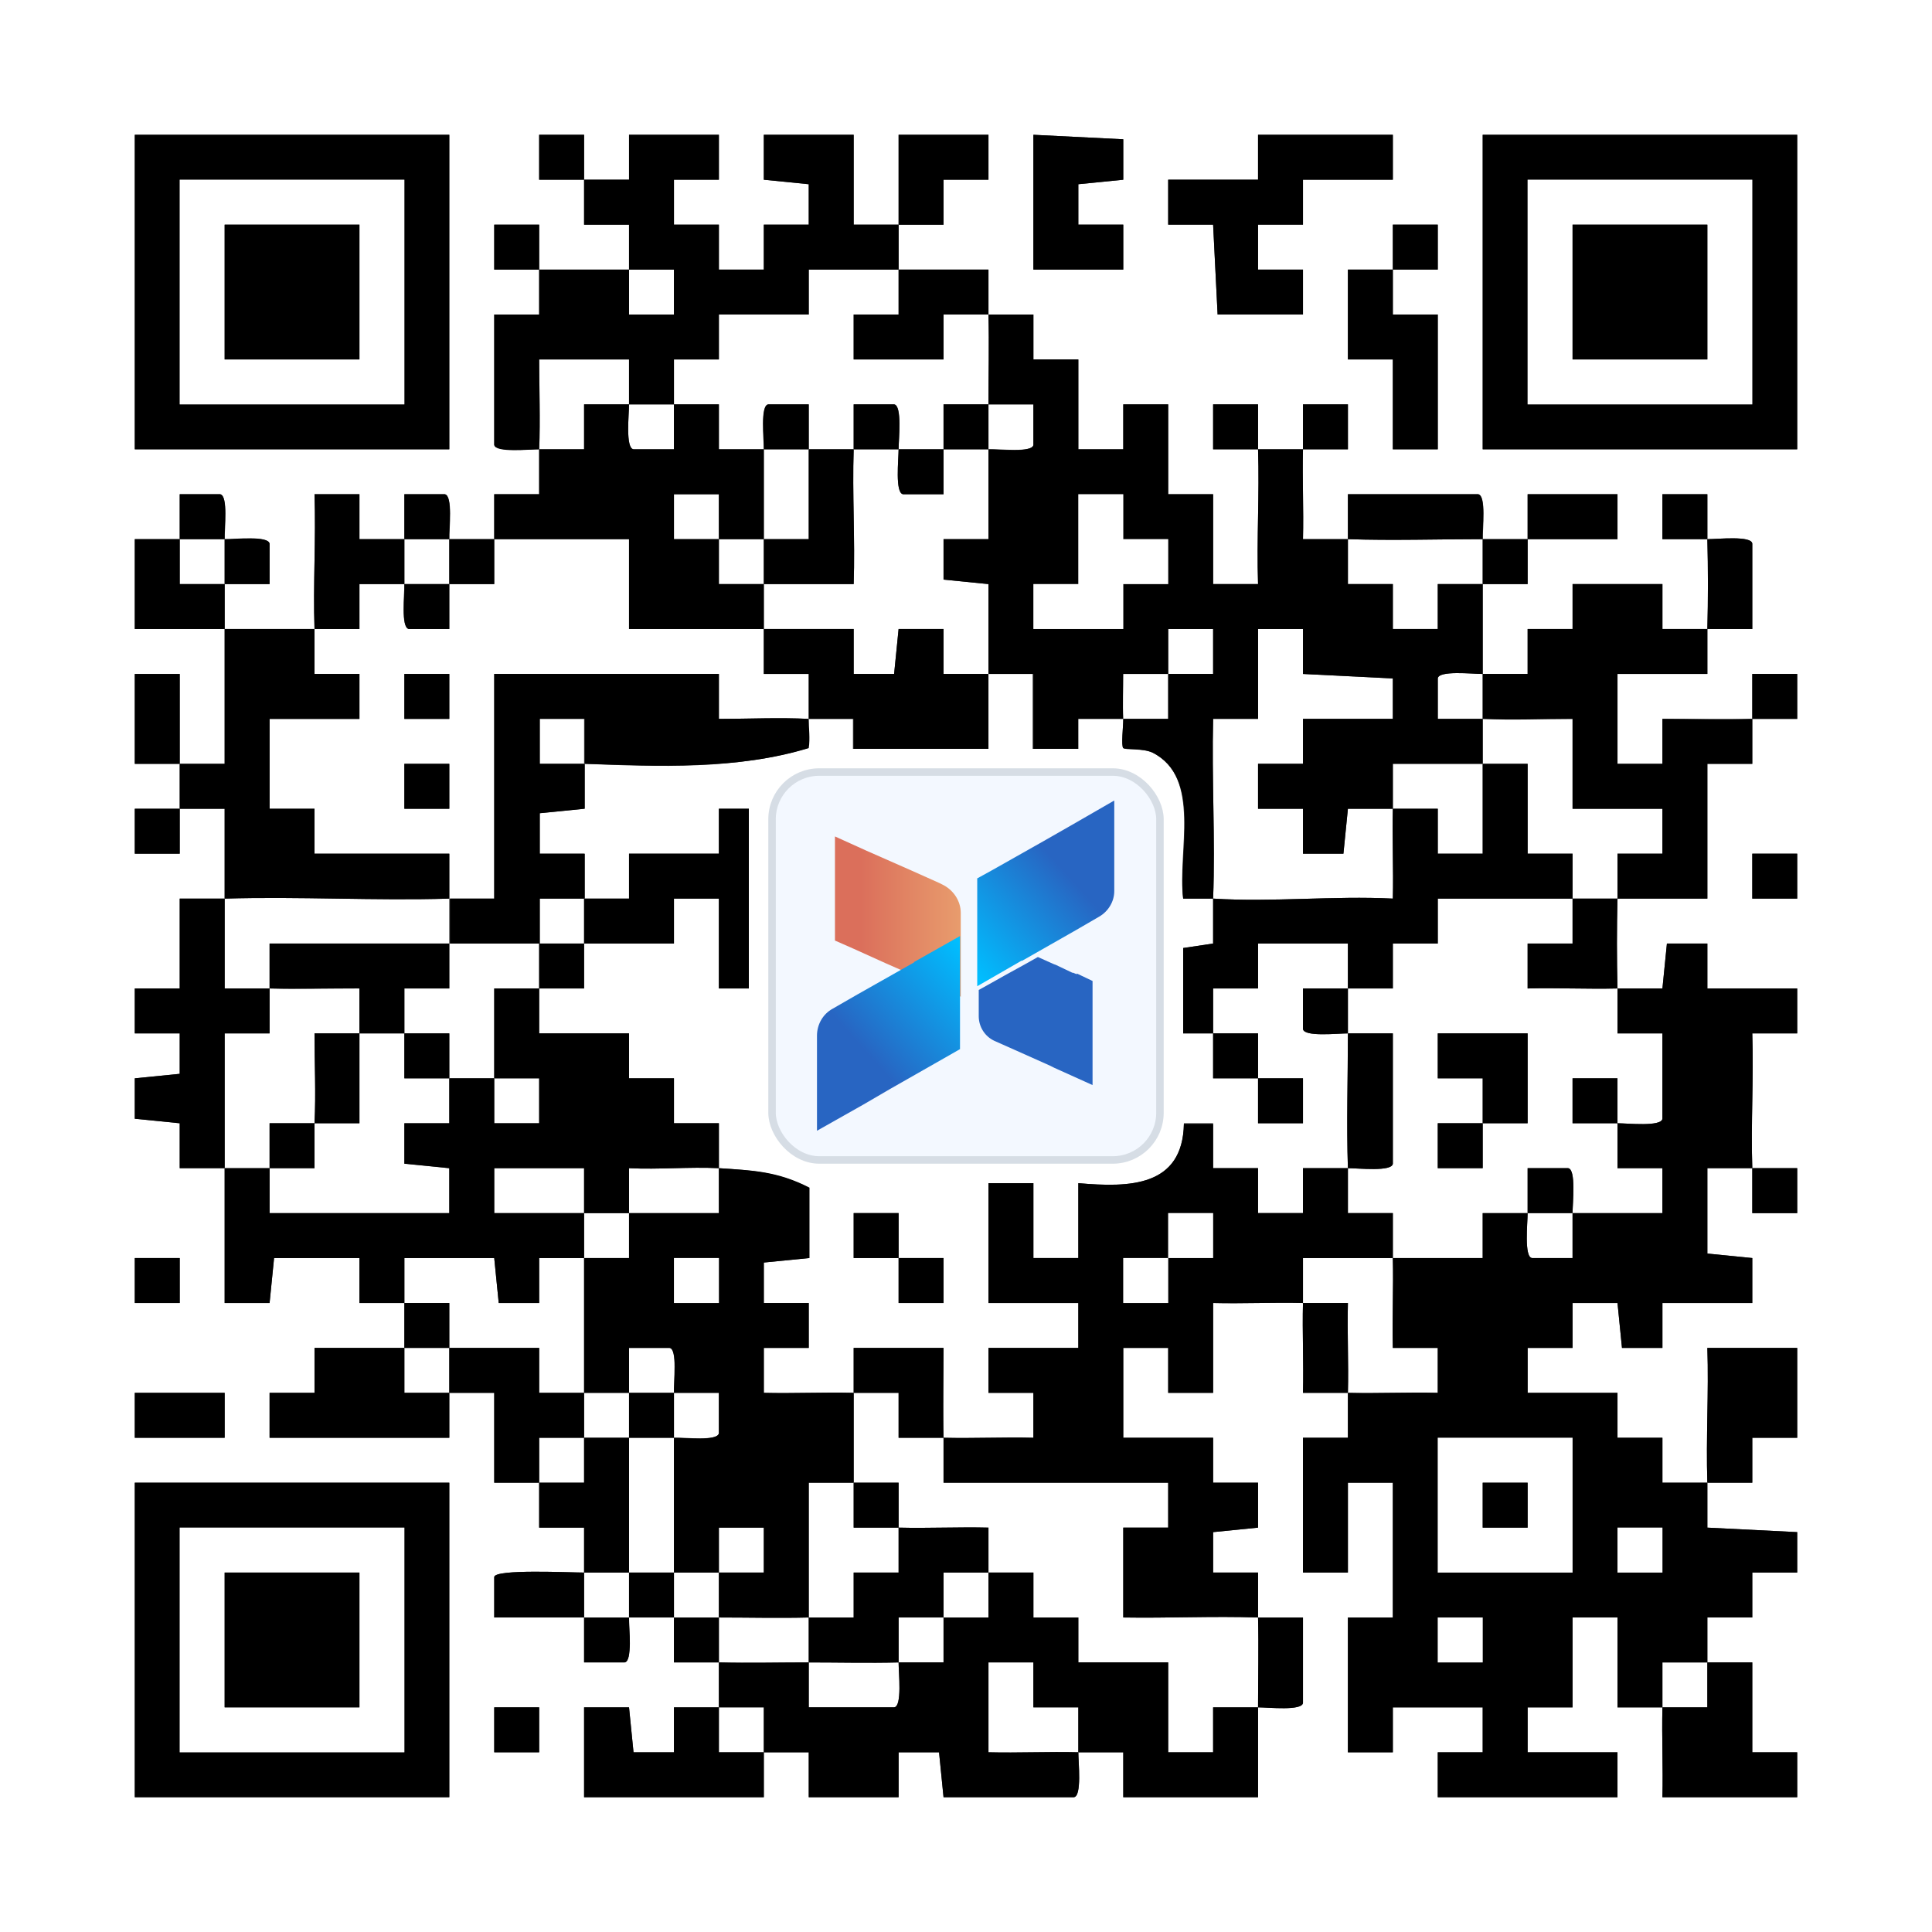 <?xml version="1.0" encoding="UTF-8"?>
<svg id="_图层_2" xmlns="http://www.w3.org/2000/svg" version="1.1" xmlns:xlink="http://www.w3.org/1999/xlink" viewBox="0 0 258 258">
  <rect x="0" y="0" width="258" height="258" fill="#333333" stroke="none"/>
  <!-- Generator: Adobe Illustrator 29.1.0, SVG Export Plug-In . SVG Version: 2.1.0 Build 142)  -->
  <defs>
    <style>
      .st0 {
        fill: #f3f8ff;
        stroke: #d6dde5;
        stroke-miterlimit: 10;
      }

      .st1 {
        fill: url(#_未命名的渐变_222);
      }

      .st2 {
        fill: #fff;
      }

      .st3 {
        fill: url(#_未命名的渐变_123);
      }

      .st4 {
        fill: #2865c2;
      }

      .st5 {
        fill: url(#_未命名的渐变_2221);
      }
    </style>
    <linearGradient id="_未命名的渐变_123" data-name="未命名的渐变 123" x1="111.6" y1="122.4" x2="128.3" y2="122.4" gradientUnits="userSpaceOnUse">
      <stop offset=".2" stop-color="#db6f5b"/>
      <stop offset="1" stop-color="#e89c6d"/>
    </linearGradient>
    <linearGradient id="_未命名的渐变_222" data-name="未命名的渐变 222" x1="106.5" y1="149.3" x2="130.1" y2="128.1" gradientUnits="userSpaceOnUse">
      <stop offset=".4" stop-color="#2865c2"/>
      <stop offset="1" stop-color="#00beff"/>
    </linearGradient>
    <linearGradient id="_未命名的渐变_2221" data-name="未命名的渐变 222" x1="-1446.5" y1="2030.8" x2="-1424.1" y2="2010.6" gradientTransform="translate(-1295.1 2139.4) rotate(-180)" xlink:href="#_未命名的渐变_222"/>
  </defs>
  <g id="_图层_1-2">
    <g>
      <path class="st2" d="M258,0v258H0V0h258ZM60,18H18v42h42V18ZM78,24v-6h-6v6h6v6h6v6h6v6h-6v-6c-4,0-8,0-12,0v-6h-6v6h6v6h-6v17.4c.2,1,4.7.6,6,.6v6h-6v6h-6c0-1.4.5-5.8-.6-6h-5.4v6h-6v-6h-6c.2,6-.2,12,0,18-4,0-8,0-12,0v-6h6v-5.4c-.2-1.1-4.6-.5-6-.6,0-1.4.5-5.8-.6-6h-5.4v6h-6v12h12v18h-6v-12h-6v12h6v6h-6v6h6v-6h6v12h-6v12h-6v6h6v5.4l-6,.6v5.4l6,.6v6h6v18h6l.6-6h11.4v6h6v6h-12v6h-6v6h24v-6h6v12h6v6h6v6c-1.9,0-11.9-.5-12,.6v5.4h12v6h5.4c1.1-.1.5-4.6.6-6h6v6h6v6h-6v6h-5.4l-.6-6h-6v12h24v-6h6v6h12v-6h5.4l.6,6h17.4c1.1-.1.6-4.7.6-6-4-.1-8,.1-12,0v-12h6v6h6v6h6v6h18v-12c1.4,0,5.9.5,6-.6v-11.4h-6v-6h-6v-5.4l6-.6v-6h-6v-6h-12v-12h6v6h6v-12c4,.1,8-.1,12,0-.1,4,.1,8,0,12h6v6h-6v18h6v-12h6v18h-6v18h6v-6h12v6h-6v6h24v-6h-12v-6h6v-12h6v12h6c-.1,4,.1,8,0,12h18v-6h-6v-12h-6v-6h6v-6h6v-5.4l-12-.6v-6h6v-6h6v-12h-12c.2,6-.2,12,0,18h-6v-6h-6v-6h-12v-6h6v-6h6l.6,6h5.4v-6h12v-6l-6-.6v-11.4h6v6h6v-6h-6c-.2-6,.2-12,0-18h6v-6h-12v-6h-5.4l-.6,6h-6c-.1-3.9-.1-8.1,0-12h12v-18h6v-6h6v-6h-6v6c-4,0-8,0-12,0v6h-6v-12h12v-6h6v-11.4c-.1-1.1-4.6-.6-6-.6v-6h-6v6h6c.1,3.9.1,8.1,0,12h-6v-6h-12v6h-6v6h-6v-12h6v-6h12v-6h-12v6h-6c0-1.4.5-5.8-.6-6h-17.4v6h-6c.1-4-.1-8,0-12h6v-6h-6v6h-6v-6h-6v6h6c.2,6-.2,12,0,18h-6v-12h-6v-12h-6v6h-6v-12h-6v-6h-6v-6h-12v-6h6v-6h6v-6h-12v12h-6v-12h-12v6l6,.6v5.4h-6v6h-6v-6h-6v-6h6v-6h-12v6h-6ZM138,18v18h12v-6h-6v-5.4l6-.6v-5.4l-12-.6h0ZM186,18h-18v6h-12v6h6l.6,12h11.4v-6h-6v-6h6v-6h12v-6h0ZM240,18h-42v42h42V18ZM186,36h-6v12h6v12h6v-18h-6v-6h6v-6h-6v6h0ZM240,114h-6v6h6v-6ZM24,168h-6v6h6v-6ZM30,186h-12v6h12v-6ZM60,198H18v42h42v-42ZM72,228h-6v6h6v-6Z"/>
      <path class="st2" d="M114,186h6v6h6v6h30v6h-6v12c6,.1,12-.2,18,0,.1,4,0,8,0,12h-6v6h-6v-12h-12v-6h-6v-6h-6v-6c-4-.1-8,.1-12,0v-6h-6c0-3.9,0-8.1,0-12h0Z"/>
      <path class="st2" d="M78,192v6h-6v-6h6Z"/>
      <path class="st2" d="M198,90v6h-6v-5.4c.1-1.1,4.6-.6,6-.6Z"/>
      <path class="st2" d="M198,96c4,0,8,0,12,0v12h12v6h-6v6h-6v-6h-6v-12h-6v-6h0Z"/>
      <path class="st2" d="M90,192v18h-6v-18h6Z"/>
      <path class="st2" d="M198,102v12h-6v-6h-6v-6c4,0,8,0,12,0h0Z"/>
      <path class="st2" d="M114,198v6h6v6h-6v6h-6v-18h6Z"/>
      <path class="st2" d="M96,210v-6h6v6h-6v6h-6v-6h6Z"/>
      <path class="st2" d="M132,210v6h-6v-6h6Z"/>
      <path class="st2" d="M108,216v6c-4,0-8,.1-12,0v-6c4,0,8,.1,12,0Z"/>
      <path class="st2" d="M120,36v6h-6v6h12v-6h6c.1,4,0,8,0,12h-6v6h-6c0-1.4.5-5.9-.6-6h-5.4v6h-6v-6h-5.4c-1.1.2-.5,4.6-.6,6h-6v-6h-6v-6h6v-6h12v-6h12Z"/>
      <path class="st2" d="M60,120v6h-24v6h-6v-12c10-.3,20,.3,30,0h0Z"/>
      <path class="st2" d="M78,120v6h-6v-6h6Z"/>
      <path class="st2" d="M72,60c0-4,0-8,0-12h12v6h-6v6h-6Z"/>
      <path class="st2" d="M36,132c4,.1,8-.1,12,0v6h-6c0,4,.2,8,0,12h-6v6h-6v-18h6v-6h0Z"/>
      <path class="st2" d="M90,54v6h-5.4c-1.1-.2-.6-4.7-.6-6h6Z"/>
      <path class="st2" d="M210,120v6h-6v6c4-.1,8,.1,12,0v6h6v11.4c-.2,1.1-4.7.6-6,.6v-6h-6v6h6v6h6v6h-12c0-1.3.5-5.9-.6-6h-5.4v6h-6v6h-12v-6h-6v-6c1.4,0,5.9.5,6-.6v-17.4h-6v-6h6v-6h6v-6h18ZM198,150h6v-12h-12v6h6v6h-6v6h6v-6h0Z"/>
      <path class="st2" d="M126,216v6h-6v-6h6Z"/>
      <path class="st2" d="M120,222c0,1.4.5,5.9-.6,6h-11.4v-6c4,0,8,.1,12,0h0Z"/>
      <path class="st2" d="M132,54h6v5.4c-.1,1.1-4.6.5-6,.6v-6Z"/>
      <path class="st2" d="M108,60c0,4,0,8,0,12h-6c0-4,0-8,0-12h6Z"/>
      <path class="st2" d="M72,126v6h-6c0,4,0,8,0,12h6v6h-6v-6h-6v-6h-6v-6h6v-6h12Z"/>
      <path class="st2" d="M120,60c0,1.4-.5,5.9.6,6h5.4v-6h6v12h-6v5.4l6,.6v12h-6v-6h-6l-.6,6h-5.4v-6h-12v-6c4,0,8,0,12,0,.2-6-.2-12,0-18h6Z"/>
      <path class="st2" d="M228,222v6h-6v-6h6Z"/>
      <path class="st2" d="M96,228h6v6h-6v-6Z"/>
      <path class="st2" d="M84,210v6h-6v-6h6Z"/>
      <path class="st2" d="M54,138v6h6v6h-6v5.4l6,.6v6h-24v-6h6v-6h6c0-4,0-8,0-12h6Z"/>
      <path class="st2" d="M96,72h-6v-6h6v6h6v6h-6v-6h0Z"/>
      <path class="st2" d="M78,162h-12v-6h12v6h6v6h-6v-6h0Z"/>
      <path class="st2" d="M96,156v6h-12v-6c4,.2,8-.2,12,0Z"/>
      <path class="st2" d="M210,162v6h-5.4c-1.1-.1-.6-4.7-.6-6h6Z"/>
      <path class="st2" d="M54,174v-6h12l.6,6h5.4v-6h6v18h-6v-6h-12v-6h-6Z"/>
      <path class="st2" d="M186,168c.1,4-.1,8,0,12h6v6c-4-.1-8,.1-12,0,.1-4-.1-8,0-12h-6v-6h12Z"/>
      <path class="st2" d="M30,72v6h-6v-6h6Z"/>
      <path class="st2" d="M60,180v6h-6v-6h6Z"/>
      <path class="st2" d="M60,72v6h-6v-6h6Z"/>
      <path class="st2" d="M84,186v-6h5.4c1.1.1.5,4.6.6,6h-6Z"/>
      <path class="st2" d="M66,72h18v12h18v6h6c0,2,0,4,0,6-4-.2-8,0-12,0v-6h-30v30h-6v-6h-18v-6h-6v-12h12v-6h-6v-6h6v-6h6c0,1.4-.5,5.8.6,6h5.4v-6h6v-6h0ZM60,90h-6v6h6v-6ZM60,102h-6v6h6v-6Z"/>
      <path class="st2" d="M198,72v6h-6v6h-6v-6h-6v-6c5.9.2,12,0,18,0h0Z"/>
      <path class="st2" d="M84,186v6h-6v-6h6Z"/>
      <path class="st2" d="M90,186h6v5.4c-.2,1.1-4.6.5-6,.6v-6Z"/>
      <path class="st2" d="M156,90v-6h6v6h-6v6h-6c0,1-.3,3.6,0,3.9s2.6,0,3.9.6c6.6,3.3,3.3,13.3,4.1,19.5h4v6l-4,.6v11.4h4v6h6v6h6v-6h-6v-6h-6v-6h6v-6h12v6h-6v5.4c.1,1.1,4.6.6,6,.6,0,6-.2,12,0,18h-6v6h-6v-6h-6v-6h-3.9c-.1,8.5-7.2,8.6-14.1,8v10h-6v-10h-6v16h12v6h-12v6h6v6c-4-.1-8,.1-12,0,0-4,0-8,0-12h-12v6c-4-.1-8,.1-12,0v-6h6v-6h-6v-5.4l6-.6v-9.4c-4.2-2.1-7.4-2.3-12-2.6v-6h-6v-6h-6v-6h-12v-6h6v-6h12v-6h6v12h4v-24h-4v6h-12v6h-6v-6h-6v-5.4l6-.6v-6h-6v-6h6v6c10,.4,20.4.8,29.9-2.1.3-1.3,0-2.6,0-3.9h6v4h18v-10h6v10h6v-4h6c-.1-2,0-4,0-6h6.1ZM120,168v-6h-6v6h6v6h6v-6h-6Z"/>
      <path class="st2" d="M162,120c.3-8-.2-16,0-24h6v-12h6v6l12,.6v5.4h-12v6h-6v6h6v6h5.4l.6-6h6c-.1,4,.1,8,0,12-7.9-.4-16.1.5-24,0Z"/>
      <path d="M120,36h12v6h-6v6h-12v-6h6v-6h0Z"/>
      <path d="M78,24h-6v-6h6v6h6v-6h12v6h-6v6h6v6h6v-6h6v-5.4l-6-.6v-6h12v12h6v-12h12v6h-6v6h-6v6h-12v6h-12v6h-6v6h-6v-6h-12c0,4,.2,8,0,12-1.3,0-5.9.5-6-.6v-17.4h6v-6h-6v-6h6v6c4,0,8,0,12,0v6h6v-6h-6v-6h-6v-6h0Z"/>
      <path d="M120,204c4,.1,8-.1,12,0v6h-6v6h-6v6c-4,.1-8,0-12,0v-6h6v-6h6v-6h0Z"/>
      <path d="M78,210v6h-12v-5.4c0-1.1,10.1-.6,12-.6Z"/>
      <path d="M84,54c0,1.4-.5,5.9.6,6h5.4v-6h6v6h6c0,4,0,8,0,12h-6v-6h-6v6h6v6h6v6h-18v-12h-18v-6h6v-6h6v-6h6Z"/>
      <path d="M90,210v6h-6v-6h6Z"/>
      <path d="M72,132v6h12v6h6v6h6v6c-4-.2-8,.2-12,0v6h-6v-6h-12v6h12v6h-6v6h-5.4l-.6-6h-12v6h-6v-6h-11.4l-.6,6h-6v-18h6v6h24v-6l-6-.6v-5.4h6v-6h6v6h6v-6h-6c0-4,0-8,0-12h6Z"/>
      <path d="M132,210h6v6h6v6h12v12h6v-6h6v12h-18v-6h-6v-6h-6v-6h-6v12c4,.1,8-.1,12,0,0,1.3.5,5.9-.6,6h-17.4l-.6-6h-5.4v6h-12v-6h-6v-6h-6v-6c4,.1,8,0,12,0v6h11.4c1.1-.1.6-4.6.6-6h6v-6h6v-6h0Z"/>
      <path d="M84,216c0,1.4.5,5.9-.6,6h-5.4v-6h6Z"/>
      <path d="M54,138h6v6h-6v-6Z"/>
      <path d="M174,174h6c-.1,4,.1,8,0,12h-6c.1-4-.1-8,0-12Z"/>
      <path d="M132,42h6v6h6v12h6v-6h6v12h6v12h6c-.2-6,.2-12,0-18h-6v-6h6v6h6v-6h6v6h-6c-.1,4,.1,8,0,12h6v6h6v6h6v-6h6v12c-1.4,0-5.9-.5-6,.6v5.4h6v6c-4,0-8,0-12,0v6h-6l-.6,6h-5.4v-6h-6v-6h6v-6h12v-5.4l-12-.6v-6h-6v12h-6c-.2,8,.3,16,0,24h-4c-.7-6.1,2.6-16.1-4.1-19.5-1.3-.6-3.6-.4-3.9-.6-.3-.3,0-2.9,0-3.9h6v-6h6v-6h-6v6h-6c0,2-.1,4,0,6h-6v4h-6v-10h-6v-12l-6-.6v-5.4h6v-12c1.4,0,5.9.5,6-.6v-5.4h-6c0-4,.1-8,0-12h0ZM150,66h-6v12h-6v6h12v-6h6v-6h-6v-6Z"/>
      <path d="M102,60c0-1.4-.5-5.9.6-6h5.4v6h-6Z"/>
      <path d="M114,60v-6h5.4c1.1.2.6,4.7.6,6h-6Z"/>
      <path d="M132,54v6h-6v-6h6Z"/>
      <path d="M114,60c-.2,6,.2,12,0,18-4,0-8,0-12,0v-6h6c0-4,0-8,0-12h6Z"/>
      <path d="M126,60v6h-5.4c-1.1-.2-.6-4.7-.6-6h6Z"/>
      <path d="M24,72v-6h5.4c1.1.2.5,4.6.6,6h-6Z"/>
      <path d="M42,84c-.2-6,.2-12,0-18h6v6h6v6h-6v6h-6Z"/>
      <path d="M54,72v-6h5.4c1.1.2.5,4.6.6,6h-6Z"/>
      <path d="M168,216h6v11.4c-.1,1.1-4.6.6-6,.6,0-4,.1-8,0-12h0Z"/>
      <path d="M180,72v-6h17.4c1.1.2.5,4.6.6,6-6,0-12.1.2-18,0h0Z"/>
      <path d="M204,72v-6h12v6h-12v6h-6v-6h6Z"/>
      <path d="M228,72h-6v-6h6v6c1.4,0,5.9-.5,6,.6v11.4h-6v6h-12v12h6v-6c4,0,8,.2,12,0v-6h6v6h-6v6h-6v18h-12v-6h6v-6h-12v-12c-4,0-8,.2-12,0v-6h6v-6h6v-6h12v6h6c.1-3.9.1-8.1,0-12h0Z"/>
      <path d="M24,72v6h6v6c4,0,8,0,12,0v6h6v6h-12v12h6v6h18v6c-10,.3-20-.3-30,0v-12h-6v6h-6v-6h6v-6h-6v-12h6v12h6v-18h-12v-12h6Z"/>
      <path d="M30,72c1.4,0,5.8-.5,6,.6v5.4h-6v-6Z"/>
      <path d="M66,72v6h-6v-6h6Z"/>
      <path d="M60,78v6h-5.4c-1.1-.2-.5-4.6-.6-6h6Z"/>
      <path d="M102,84h12v6h5.4l.6-6h6v6h6v10h-18v-4h-6c0-2,0-4,0-6h-6v-6Z"/>
      <path d="M180,138h6v17.4c-.1,1.1-4.6.6-6,.6-.2-6,0-12,0-18h0Z"/>
      <path d="M60,120h6v-30h30v6c4,0,8-.2,12,0,0,1.3.2,2.6,0,3.9-9.5,2.9-19.9,2.4-29.9,2.1v-6h-6v6h6v6l-6,.6v5.4h6v6h-6v6h-12v-6h0Z"/>
      <path d="M228,222h6v12h6v6h-18c.1-4-.1-8,0-12h6v-6h0Z"/>
      <path d="M198,102h6v12h6v6h-18v6h-6v6h-6v-6h-12v6h-6v6h6v6h6v6h-6v-6h-6v-6h-4v-11.4l4-.6v-6c7.9.5,16.1-.4,24,0,.1-4-.1-8,0-12h6v6h6v-12h0Z"/>
      <path d="M78,120h6v-6h12v-6h4v24h-4v-12h-6v6h-12v-6h0Z"/>
      <path d="M102,234v6h-24v-12h6l.6,6h5.4v-6h6v6h6Z"/>
      <path d="M30,120v12h6v6h-6v18h-6v-6l-6-.6v-5.4l6-.6v-5.4h-6v-6h6v-12h6Z"/>
      <path d="M216,120c-.1,3.9-.1,8.1,0,12-4,.1-8-.1-12,0v-6h6v-6h6Z"/>
      <path d="M60,126v6h-6v6h-6v-6c-4,0-8,.1-12,0v-6h24Z"/>
      <path d="M78,126v6h-6v-6h6Z"/>
      <path d="M216,132h6l.6-6h5.4v6h12v6h-6c.2,6-.2,12,0,18h6v6h-6v-6h-6v11.4l6,.6v6h-12v6h-5.4l-.6-6h-6v6h-6v6h12v6h6v6h6c-.2-6,.2-12,0-18h12v12h-6v6h-6v6l12,.6v5.4h-6v6h-6v6h-6v6h-6v-12h-6v12h-6v6h12v6h-24v-6h6v-6h-12v6h-6v-18h6v-18h-6v12h-6v-18h6v-6c4,.1,8-.1,12,0v-6h-6c-.1-4,.1-8,0-12h12v-6h6c0,1.3-.5,5.9.6,6h5.4v-6h12v-6h-6v-6h-6v-6h6v6c1.3,0,5.9.5,6-.6v-11.4h-6v-6h0ZM210,192h-18v18h18v-18ZM222,204h-6v6h6v-6ZM198,216h-6v6h6v-6Z"/>
      <path d="M54,174h6v6h-6v-6h0Z"/>
      <path d="M54,180v6h6v6h-24v-6h6v-6h12Z"/>
      <path d="M60,180h12v6h6v6h-6v6h-6v-12h-6v-6h0Z"/>
      <path d="M42,150v6h-6v-6h6Z"/>
      <path d="M114,186v-6h12c0,4-.2,8,0,12h-6v-6h-6Z"/>
      <path d="M126,192c4,.1,8-.1,12,0v-6h-6v-6h12v-6h-12v-16h6v10h6v-10c6.8.6,13.9.5,14.1-7.9h3.9v5.9h6v6h6v-6h6v6h6v6h-12v6c-4-.1-8,.1-12,0v12h-6v-6h-6v12h12v6h6v6l-6,.6v5.4h6v6c-6-.2-12,.1-18,0v-12h6v-6h-30v-6ZM156,168h-6v6h6v-6h6v-6h-6v6Z"/>
      <path d="M90,186v6h-6v-6h6Z"/>
      <path d="M180,132v6c-1.4,0-5.9.5-6-.6v-5.4h6Z"/>
      <path d="M48,138c0,4,0,8,0,12h-6c.2-4,0-8,0-12h6Z"/>
      <path d="M96,156c4.6.3,7.8.4,12.1,2.6v9.4l-6.1.6v5.4h6v6h-6v6c4,.1,8-.1,12,0,0,3.9,0,8.1,0,12h-6v18c-4,.1-8,0-12,0v-6h6v-6h-6v6h-6v-18c1.4,0,5.8.5,6-.6v-5.4h-6c0-1.4.5-5.9-.6-6h-5.4v6h-6v-18h6v-6h12v-6h0ZM96,168h-6v6h6v-6Z"/>
      <path d="M84,192v18h-6v-6h-6v-6h6v-6h6Z"/>
      <path d="M204,162v-6h5.4c1.1.1.6,4.7.6,6h-6Z"/>
      <path d="M114,198h6v6h-6v-6Z"/>
      <path d="M96,216v6h-6v-6h6Z"/>
      <path d="M60,18v42H18V18h42ZM54,24h-30v30h30v-30Z"/>
      <path d="M60,198v42H18v-42h42ZM54,204h-30v30h30v-30Z"/>
      <path d="M240,18v42h-42V18h42ZM234,24h-30v30h30v-30Z"/>
      <polygon points="186 18 186 24 174 24 174 30 168 30 168 36 174 36 174 42 162.6 42 162 30 156 30 156 24 168 24 168 18 186 18"/>
      <polygon points="138 18 150 18.6 150 24 144 24.6 144 30 150 30 150 36 138 36 138 18"/>
      <path d="M186,36v-6h6v6h-6v6h6v18h-6v-12h-6v-12h6Z"/>
      <rect x="18" y="186" width="12" height="6"/>
      <rect x="234" y="114" width="6" height="6"/>
      <rect x="18" y="168" width="6" height="6"/>
      <rect x="66" y="228" width="6" height="6"/>
      <path class="st2" d="M210,192v18h-18v-18h18ZM204,198h-6v6h6v-6Z"/>
      <rect class="st2" x="216" y="204" width="6" height="6"/>
      <rect class="st2" x="192" y="216" width="6" height="6"/>
      <polygon class="st2" points="150 66 150 72 156 72 156 78 150 78 150 84 138 84 138 78 144 78 144 66 150 66"/>
      <path class="st2" d="M156,168v-6h6v6h-6v6h-6v-6h6Z"/>
      <path class="st2" d="M54,24v30h-30v-30h30ZM48,30h-18v18h18v-18Z"/>
      <path class="st2" d="M54,204v30h-30v-30h30ZM48,210h-18v18h18v-18Z"/>
      <path class="st2" d="M234,24v30h-30v-30h30ZM228,30h-18v18h18v-18Z"/>
      <path d="M198,150v-6h-6v-6h12v12h-6v6h-6v-6h6Z"/>
      <rect x="198" y="198" width="6" height="6"/>
      <path d="M120,168h-6v-6h6v6h6v6h-6v-6Z"/>
      <rect x="30" y="30" width="18" height="18"/>
      <rect x="30" y="210" width="18" height="18"/>
      <rect x="210" y="30" width="18" height="18"/>
      <rect x="54" y="102" width="6" height="6"/>
      <rect x="54" y="90" width="6" height="6"/>
      <rect class="st2" x="90" y="168" width="6" height="6"/>
    </g>
  </g>
  <rect class="st0" x="103.1" y="103.1" width="51.8" height="51.8" rx="6.3" ry="6.3"/>
  <g>
    <path class="st4" d="M143.8,130.1h0l-.5-.2h-.1c0,0-2.1-1-2.1-1h0l-.5-.2-2-.9-1.6.9-2.9,1.6-1.6.9-1.8,1v3.5c0,1.4.8,2.7,2.1,3.3l2.7,1.2s0,0,0,0l4.7,2.1.6.3,5.1,2.3v-13.9l-2.1-1Z"/>
    <g>
      <path class="st3" d="M128.3,121.9c0-1.6-1-3.1-2.5-3.8h0s-.4-.2-.4-.2l-3.8-1.7-5.9-2.6h0s-4.2-1.9-4.2-1.9v13.9l2.5,1.1,4.2,1.9,5.9,2.6h0s4.2,1.9,4.2,1.9v-11.2Z"/>
      <path class="st1" d="M122.1,128.5l-7.6,4.3-3.3,1.9h0c-1.3.7-2.1,2.1-2.1,3.6v12.7l6.2-3.5h0l3.6-2.1,7.2-4.1h0l2.1-1.2v-15.1l-6.2,3.5h0Z"/>
      <path class="st5" d="M136.5,128.3l7.2-4.1,3.1-1.8h0c1.2-.7,2-2,2-3.4v-12.1l-5.9,3.4h0l-3.5,2-6.9,3.9h0l-2,1.1v14.4l5.9-3.4h0Z"/>
    </g>
  </g>
</svg>